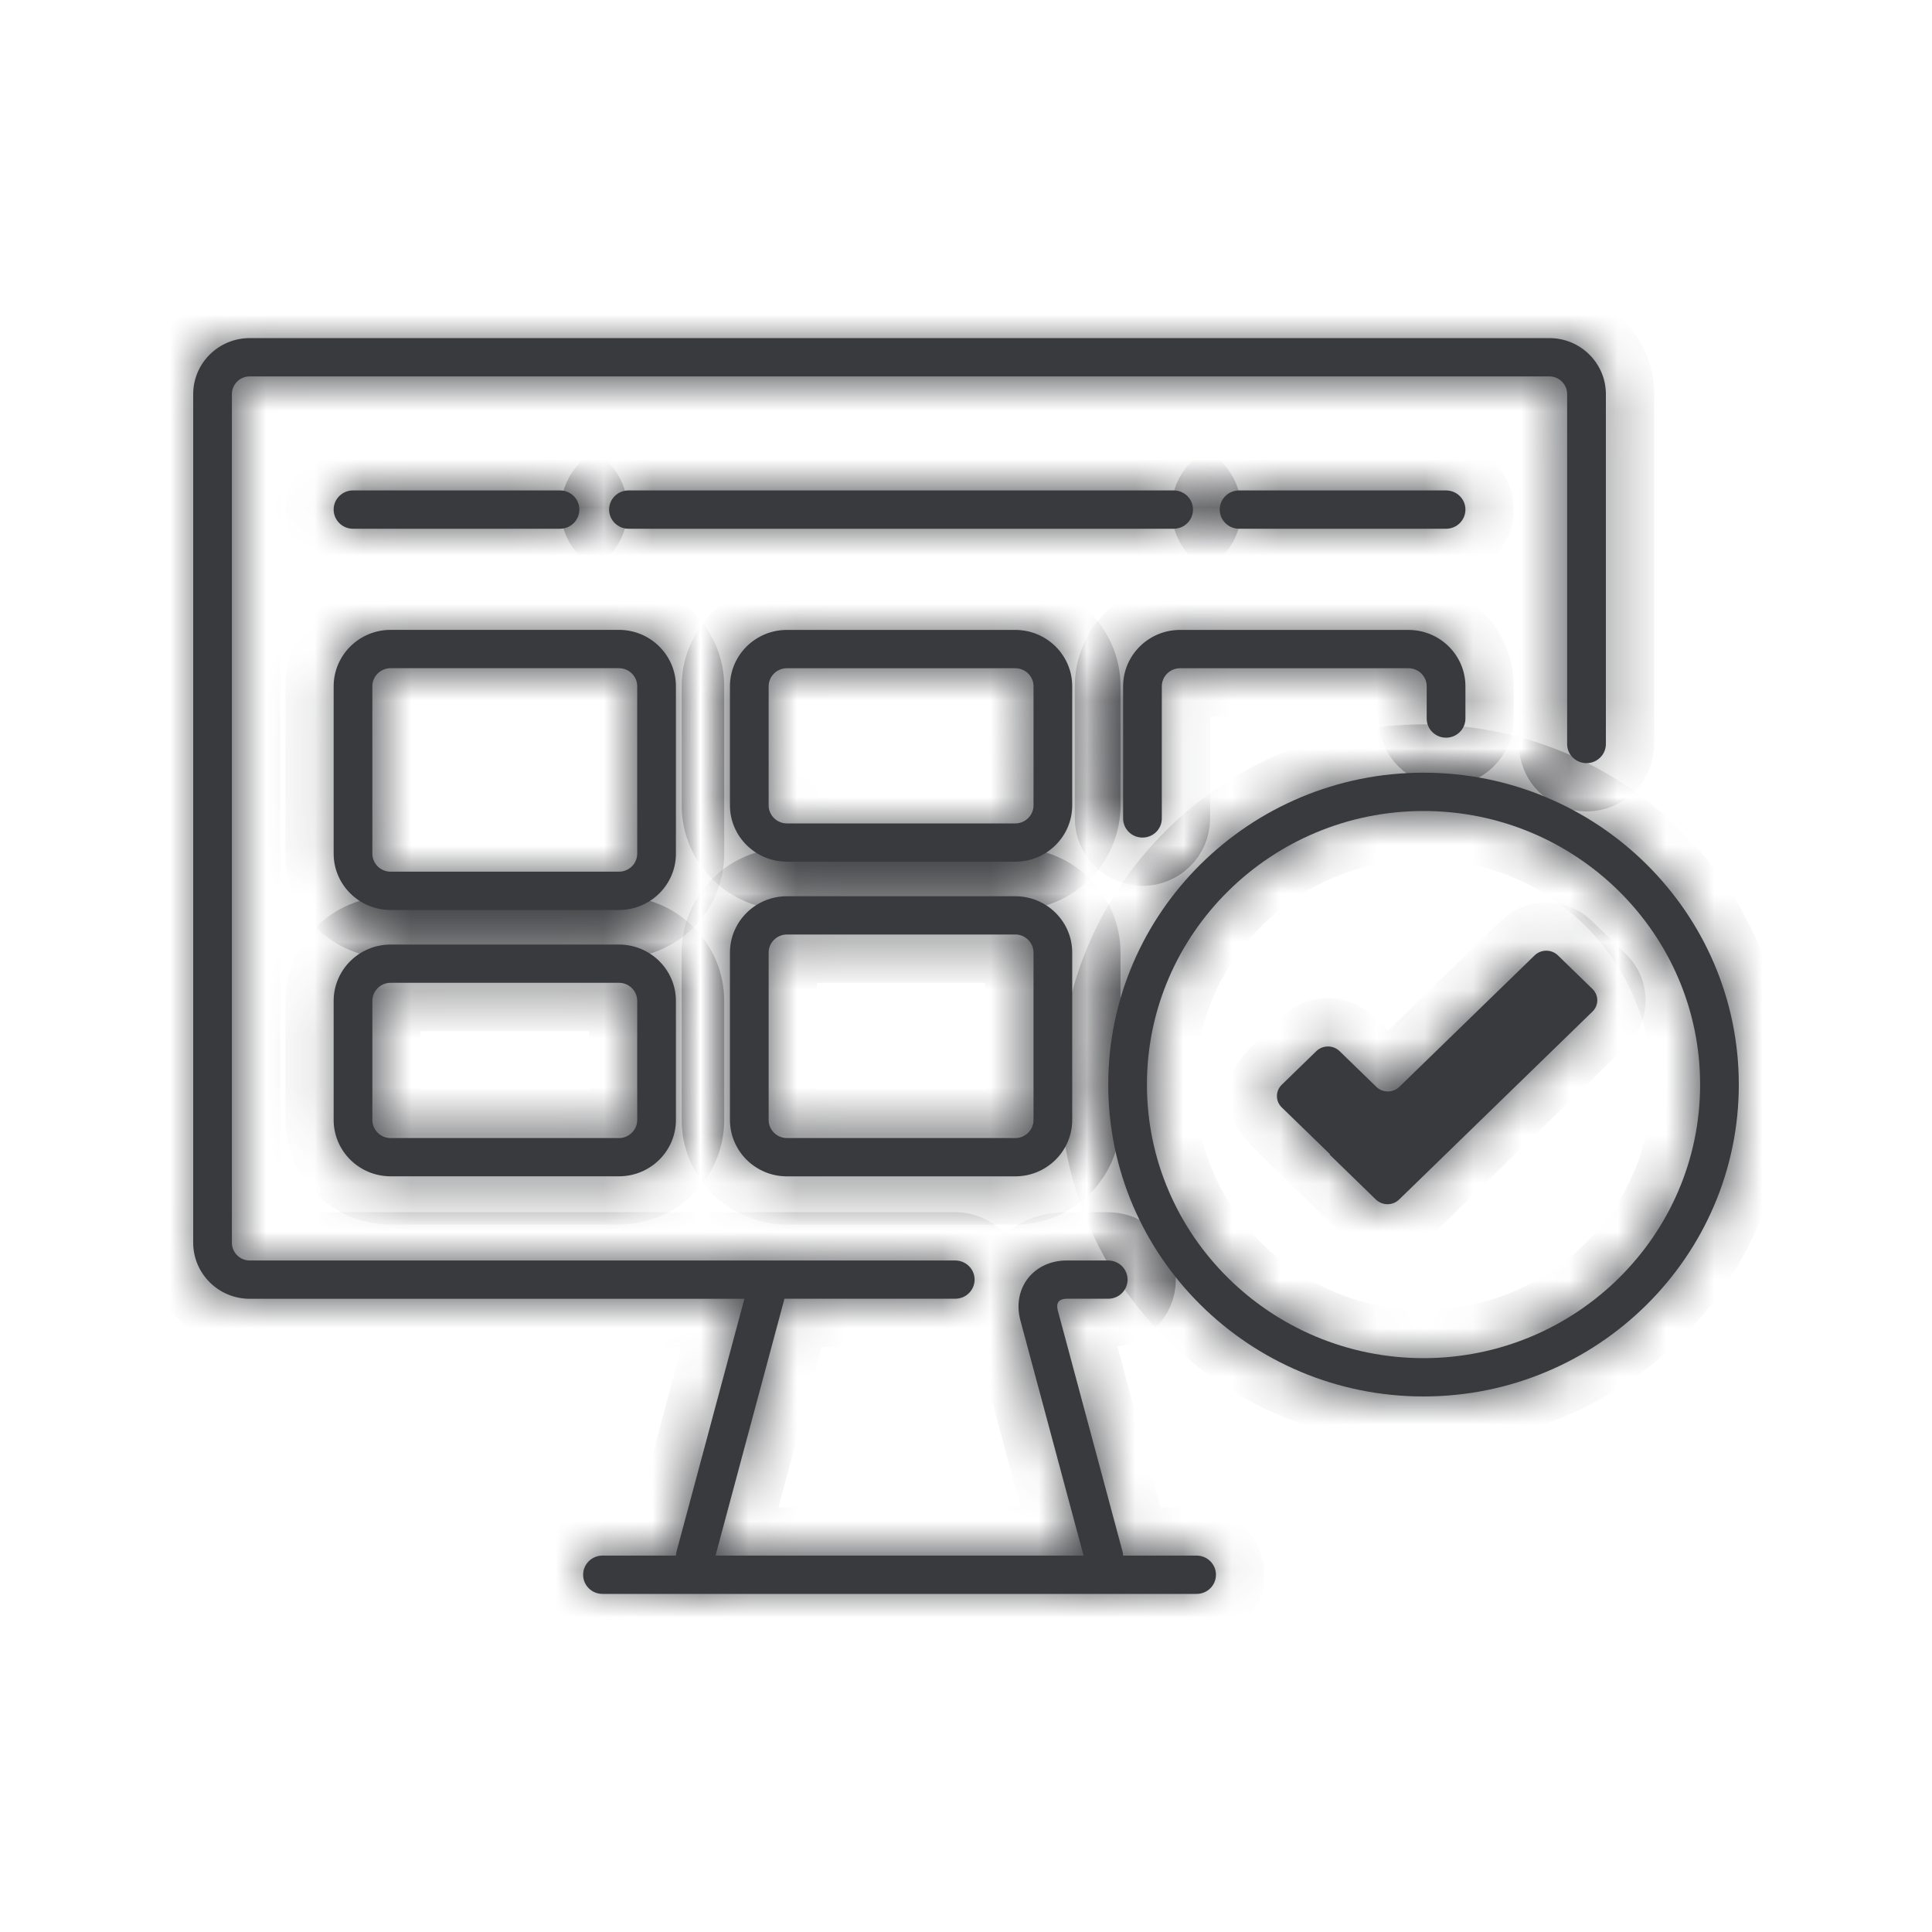 <svg width="40" height="40" viewBox="0 0 40 40" fill="none" xmlns="http://www.w3.org/2000/svg">
<mask id="path-1-inside-1_16634_15692" fill="white">
<path d="M32.971 20.943L28.967 24.835C28.834 24.964 28.619 24.964 28.486 24.835L27.529 23.905L27.537 23.898L26.537 22.927C26.404 22.797 26.404 22.588 26.537 22.459L27.253 21.763C27.386 21.634 27.602 21.634 27.735 21.763L28.493 22.5C28.626 22.63 28.841 22.63 28.974 22.5L31.773 19.78C31.906 19.651 32.122 19.651 32.255 19.78L32.971 20.476C33.103 20.605 33.103 20.814 32.971 20.943Z"/>
<path d="M29.473 28.912C25.873 28.912 22.945 26.015 22.945 22.455C22.945 18.895 25.873 15.998 29.473 15.998C33.072 15.998 36 18.895 36 22.455C36 26.015 33.072 28.912 29.473 28.912ZM29.473 16.791C26.315 16.791 23.746 19.332 23.746 22.455C23.746 25.578 26.315 28.119 29.473 28.119C32.63 28.119 35.199 25.578 35.199 22.455C35.199 19.332 32.63 16.791 29.473 16.791Z"/>
<path d="M24.774 33H12.473C12.252 33 12.073 32.823 12.073 32.604C12.073 32.385 12.252 32.207 12.473 32.207H13.995C13.996 32.179 14 32.149 14.008 32.12L15.412 26.89H5.17C4.525 26.89 4 26.369 4 25.729V8.16C4 7.52 4.525 7 5.17 7H32.078C32.723 7 33.248 7.52 33.248 8.16V15.404C33.248 15.623 33.068 15.8 32.847 15.8C32.625 15.8 32.446 15.623 32.446 15.404V8.16C32.446 7.958 32.281 7.793 32.078 7.793H5.17C4.967 7.793 4.801 7.958 4.801 8.16V25.729C4.801 25.932 4.967 26.097 5.17 26.097H15.924C15.93 26.097 15.936 26.097 15.942 26.097H19.777C19.998 26.097 20.178 26.274 20.178 26.493C20.178 26.712 19.998 26.889 19.777 26.889H16.241L14.814 32.207H22.434L21.125 27.333C21.041 27.019 21.098 26.703 21.282 26.467C21.465 26.232 21.757 26.097 22.083 26.097H22.944C23.166 26.097 23.345 26.274 23.345 26.493C23.345 26.712 23.166 26.889 22.944 26.889H22.083C22.007 26.889 21.948 26.911 21.917 26.95C21.886 26.991 21.88 27.054 21.9 27.129L23.24 32.12C23.247 32.149 23.252 32.179 23.253 32.207H24.774C24.996 32.207 25.175 32.385 25.175 32.604C25.175 32.823 24.996 33 24.774 33Z"/>
<path d="M12.815 18.84H8.087C7.437 18.84 6.908 18.317 6.908 17.674V14.208C6.908 13.565 7.437 13.041 8.087 13.041H12.815C13.465 13.041 13.994 13.565 13.994 14.208V17.674C13.995 18.317 13.465 18.84 12.815 18.84ZM8.087 13.834C7.879 13.834 7.709 14.002 7.709 14.208V17.674C7.709 17.88 7.879 18.047 8.087 18.047H12.815C13.023 18.047 13.193 17.88 13.193 17.674V14.208C13.193 14.002 13.023 13.834 12.815 13.834H8.087Z"/>
<path d="M23.654 17.341C23.432 17.341 23.253 17.164 23.253 16.945V14.209C23.253 13.565 23.782 13.042 24.432 13.042H29.16C29.811 13.042 30.34 13.565 30.34 14.209V14.877C30.34 15.096 30.16 15.273 29.939 15.273C29.717 15.273 29.538 15.096 29.538 14.877V14.209C29.538 14.002 29.369 13.835 29.16 13.835H24.432C24.224 13.835 24.054 14.002 24.054 14.209V16.945C24.054 17.164 23.875 17.341 23.654 17.341Z"/>
<path d="M12.815 24.354H8.087C7.437 24.354 6.908 23.831 6.908 23.187V20.723C6.908 20.079 7.437 19.556 8.087 19.556H12.815C13.465 19.556 13.994 20.079 13.994 20.723V23.187C13.995 23.831 13.465 24.354 12.815 24.354ZM8.087 20.348C7.879 20.348 7.709 20.516 7.709 20.723V23.187C7.709 23.394 7.879 23.562 8.087 23.562H12.815C13.023 23.562 13.193 23.394 13.193 23.187V20.723C13.193 20.516 13.023 20.348 12.815 20.348H8.087Z"/>
<path d="M21.02 24.355H16.292C15.642 24.355 15.113 23.831 15.113 23.187V19.722C15.113 19.079 15.642 18.556 16.292 18.556H21.02C21.67 18.556 22.199 19.079 22.199 19.722V23.187C22.199 23.831 21.67 24.355 21.02 24.355ZM16.292 19.348C16.084 19.348 15.914 19.516 15.914 19.722V23.187C15.914 23.394 16.084 23.562 16.292 23.562H21.02C21.228 23.562 21.398 23.394 21.398 23.187V19.722C21.398 19.516 21.228 19.348 21.02 19.348H16.292Z"/>
<path d="M21.02 17.84H16.292C15.642 17.84 15.113 17.317 15.113 16.674V14.209C15.113 13.565 15.642 13.042 16.292 13.042H21.02C21.67 13.042 22.199 13.565 22.199 14.209V16.674C22.199 17.317 21.67 17.84 21.02 17.84ZM16.292 13.835C16.084 13.835 15.914 14.002 15.914 14.209V16.674C15.914 16.88 16.084 17.048 16.292 17.048H21.02C21.228 17.048 21.398 16.88 21.398 16.674V14.209C21.398 14.002 21.228 13.835 21.02 13.835H16.292Z"/>
<path d="M24.299 10.947H13.012C12.791 10.947 12.611 10.769 12.611 10.55C12.611 10.331 12.791 10.154 13.012 10.154H24.299C24.521 10.154 24.7 10.331 24.7 10.55C24.7 10.769 24.521 10.947 24.299 10.947Z"/>
<path d="M11.594 10.947H7.308C7.087 10.947 6.908 10.769 6.908 10.55C6.908 10.331 7.087 10.154 7.308 10.154H11.594C11.815 10.154 11.995 10.331 11.995 10.55C11.995 10.769 11.815 10.947 11.594 10.947Z"/>
<path d="M29.939 10.947H25.654C25.432 10.947 25.253 10.769 25.253 10.55C25.253 10.331 25.432 10.154 25.654 10.154H29.939C30.161 10.154 30.34 10.331 30.34 10.55C30.34 10.769 30.161 10.947 29.939 10.947Z"/>
</mask>
<path d="M32.971 20.943L28.967 24.835C28.834 24.964 28.619 24.964 28.486 24.835L27.529 23.905L27.537 23.898L26.537 22.927C26.404 22.797 26.404 22.588 26.537 22.459L27.253 21.763C27.386 21.634 27.602 21.634 27.735 21.763L28.493 22.5C28.626 22.63 28.841 22.63 28.974 22.5L31.773 19.78C31.906 19.651 32.122 19.651 32.255 19.78L32.971 20.476C33.103 20.605 33.103 20.814 32.971 20.943Z" fill="#393A3D"/>
<path d="M29.473 28.912C25.873 28.912 22.945 26.015 22.945 22.455C22.945 18.895 25.873 15.998 29.473 15.998C33.072 15.998 36 18.895 36 22.455C36 26.015 33.072 28.912 29.473 28.912ZM29.473 16.791C26.315 16.791 23.746 19.332 23.746 22.455C23.746 25.578 26.315 28.119 29.473 28.119C32.63 28.119 35.199 25.578 35.199 22.455C35.199 19.332 32.63 16.791 29.473 16.791Z" fill="#393A3D"/>
<path d="M24.774 33H12.473C12.252 33 12.073 32.823 12.073 32.604C12.073 32.385 12.252 32.207 12.473 32.207H13.995C13.996 32.179 14 32.149 14.008 32.12L15.412 26.89H5.17C4.525 26.89 4 26.369 4 25.729V8.16C4 7.52 4.525 7 5.17 7H32.078C32.723 7 33.248 7.52 33.248 8.16V15.404C33.248 15.623 33.068 15.8 32.847 15.8C32.625 15.8 32.446 15.623 32.446 15.404V8.16C32.446 7.958 32.281 7.793 32.078 7.793H5.17C4.967 7.793 4.801 7.958 4.801 8.16V25.729C4.801 25.932 4.967 26.097 5.17 26.097H15.924C15.93 26.097 15.936 26.097 15.942 26.097H19.777C19.998 26.097 20.178 26.274 20.178 26.493C20.178 26.712 19.998 26.889 19.777 26.889H16.241L14.814 32.207H22.434L21.125 27.333C21.041 27.019 21.098 26.703 21.282 26.467C21.465 26.232 21.757 26.097 22.083 26.097H22.944C23.166 26.097 23.345 26.274 23.345 26.493C23.345 26.712 23.166 26.889 22.944 26.889H22.083C22.007 26.889 21.948 26.911 21.917 26.95C21.886 26.991 21.88 27.054 21.9 27.129L23.24 32.12C23.247 32.149 23.252 32.179 23.253 32.207H24.774C24.996 32.207 25.175 32.385 25.175 32.604C25.175 32.823 24.996 33 24.774 33Z" fill="#393A3D"/>
<path d="M12.815 18.84H8.087C7.437 18.84 6.908 18.317 6.908 17.674V14.208C6.908 13.565 7.437 13.041 8.087 13.041H12.815C13.465 13.041 13.994 13.565 13.994 14.208V17.674C13.995 18.317 13.465 18.84 12.815 18.84ZM8.087 13.834C7.879 13.834 7.709 14.002 7.709 14.208V17.674C7.709 17.88 7.879 18.047 8.087 18.047H12.815C13.023 18.047 13.193 17.88 13.193 17.674V14.208C13.193 14.002 13.023 13.834 12.815 13.834H8.087Z" fill="#393A3D"/>
<path d="M23.654 17.341C23.432 17.341 23.253 17.164 23.253 16.945V14.209C23.253 13.565 23.782 13.042 24.432 13.042H29.16C29.811 13.042 30.34 13.565 30.34 14.209V14.877C30.34 15.096 30.16 15.273 29.939 15.273C29.717 15.273 29.538 15.096 29.538 14.877V14.209C29.538 14.002 29.369 13.835 29.16 13.835H24.432C24.224 13.835 24.054 14.002 24.054 14.209V16.945C24.054 17.164 23.875 17.341 23.654 17.341Z" fill="#393A3D"/>
<path d="M12.815 24.354H8.087C7.437 24.354 6.908 23.831 6.908 23.187V20.723C6.908 20.079 7.437 19.556 8.087 19.556H12.815C13.465 19.556 13.994 20.079 13.994 20.723V23.187C13.995 23.831 13.465 24.354 12.815 24.354ZM8.087 20.348C7.879 20.348 7.709 20.516 7.709 20.723V23.187C7.709 23.394 7.879 23.562 8.087 23.562H12.815C13.023 23.562 13.193 23.394 13.193 23.187V20.723C13.193 20.516 13.023 20.348 12.815 20.348H8.087Z" fill="#393A3D"/>
<path d="M21.02 24.355H16.292C15.642 24.355 15.113 23.831 15.113 23.187V19.722C15.113 19.079 15.642 18.556 16.292 18.556H21.02C21.67 18.556 22.199 19.079 22.199 19.722V23.187C22.199 23.831 21.67 24.355 21.02 24.355ZM16.292 19.348C16.084 19.348 15.914 19.516 15.914 19.722V23.187C15.914 23.394 16.084 23.562 16.292 23.562H21.02C21.228 23.562 21.398 23.394 21.398 23.187V19.722C21.398 19.516 21.228 19.348 21.02 19.348H16.292Z" fill="#393A3D"/>
<path d="M21.02 17.84H16.292C15.642 17.84 15.113 17.317 15.113 16.674V14.209C15.113 13.565 15.642 13.042 16.292 13.042H21.02C21.67 13.042 22.199 13.565 22.199 14.209V16.674C22.199 17.317 21.67 17.84 21.02 17.84ZM16.292 13.835C16.084 13.835 15.914 14.002 15.914 14.209V16.674C15.914 16.88 16.084 17.048 16.292 17.048H21.02C21.228 17.048 21.398 16.88 21.398 16.674V14.209C21.398 14.002 21.228 13.835 21.02 13.835H16.292Z" fill="#393A3D"/>
<path d="M24.299 10.947H13.012C12.791 10.947 12.611 10.769 12.611 10.55C12.611 10.331 12.791 10.154 13.012 10.154H24.299C24.521 10.154 24.7 10.331 24.7 10.55C24.7 10.769 24.521 10.947 24.299 10.947Z" fill="#393A3D"/>
<path d="M11.594 10.947H7.308C7.087 10.947 6.908 10.769 6.908 10.55C6.908 10.331 7.087 10.154 7.308 10.154H11.594C11.815 10.154 11.995 10.331 11.995 10.55C11.995 10.769 11.815 10.947 11.594 10.947Z" fill="#393A3D"/>
<path d="M29.939 10.947H25.654C25.432 10.947 25.253 10.769 25.253 10.55C25.253 10.331 25.432 10.154 25.654 10.154H29.939C30.161 10.154 30.34 10.331 30.34 10.55C30.34 10.769 30.161 10.947 29.939 10.947Z" fill="#393A3D"/>
<path d="M32.971 20.943L28.967 24.835C28.834 24.964 28.619 24.964 28.486 24.835L27.529 23.905L27.537 23.898L26.537 22.927C26.404 22.797 26.404 22.588 26.537 22.459L27.253 21.763C27.386 21.634 27.602 21.634 27.735 21.763L28.493 22.5C28.626 22.63 28.841 22.63 28.974 22.5L31.773 19.78C31.906 19.651 32.122 19.651 32.255 19.78L32.971 20.476C33.103 20.605 33.103 20.814 32.971 20.943Z" stroke="#393A3D" stroke-width="2" mask="url(#path-1-inside-1_16634_15692)"/>
<path d="M29.473 28.912C25.873 28.912 22.945 26.015 22.945 22.455C22.945 18.895 25.873 15.998 29.473 15.998C33.072 15.998 36 18.895 36 22.455C36 26.015 33.072 28.912 29.473 28.912ZM29.473 16.791C26.315 16.791 23.746 19.332 23.746 22.455C23.746 25.578 26.315 28.119 29.473 28.119C32.63 28.119 35.199 25.578 35.199 22.455C35.199 19.332 32.63 16.791 29.473 16.791Z" stroke="#393A3D" stroke-width="2" mask="url(#path-1-inside-1_16634_15692)"/>
<path d="M24.774 33H12.473C12.252 33 12.073 32.823 12.073 32.604C12.073 32.385 12.252 32.207 12.473 32.207H13.995C13.996 32.179 14 32.149 14.008 32.12L15.412 26.89H5.17C4.525 26.89 4 26.369 4 25.729V8.16C4 7.52 4.525 7 5.17 7H32.078C32.723 7 33.248 7.52 33.248 8.16V15.404C33.248 15.623 33.068 15.8 32.847 15.8C32.625 15.8 32.446 15.623 32.446 15.404V8.16C32.446 7.958 32.281 7.793 32.078 7.793H5.17C4.967 7.793 4.801 7.958 4.801 8.16V25.729C4.801 25.932 4.967 26.097 5.17 26.097H15.924C15.93 26.097 15.936 26.097 15.942 26.097H19.777C19.998 26.097 20.178 26.274 20.178 26.493C20.178 26.712 19.998 26.889 19.777 26.889H16.241L14.814 32.207H22.434L21.125 27.333C21.041 27.019 21.098 26.703 21.282 26.467C21.465 26.232 21.757 26.097 22.083 26.097H22.944C23.166 26.097 23.345 26.274 23.345 26.493C23.345 26.712 23.166 26.889 22.944 26.889H22.083C22.007 26.889 21.948 26.911 21.917 26.95C21.886 26.991 21.88 27.054 21.9 27.129L23.24 32.12C23.247 32.149 23.252 32.179 23.253 32.207H24.774C24.996 32.207 25.175 32.385 25.175 32.604C25.175 32.823 24.996 33 24.774 33Z" stroke="#393A3D" stroke-width="2" mask="url(#path-1-inside-1_16634_15692)"/>
<path d="M12.815 18.84H8.087C7.437 18.84 6.908 18.317 6.908 17.674V14.208C6.908 13.565 7.437 13.041 8.087 13.041H12.815C13.465 13.041 13.994 13.565 13.994 14.208V17.674C13.995 18.317 13.465 18.84 12.815 18.84ZM8.087 13.834C7.879 13.834 7.709 14.002 7.709 14.208V17.674C7.709 17.88 7.879 18.047 8.087 18.047H12.815C13.023 18.047 13.193 17.88 13.193 17.674V14.208C13.193 14.002 13.023 13.834 12.815 13.834H8.087Z" stroke="#393A3D" stroke-width="2" mask="url(#path-1-inside-1_16634_15692)"/>
<path d="M23.654 17.341C23.432 17.341 23.253 17.164 23.253 16.945V14.209C23.253 13.565 23.782 13.042 24.432 13.042H29.16C29.811 13.042 30.34 13.565 30.34 14.209V14.877C30.34 15.096 30.16 15.273 29.939 15.273C29.717 15.273 29.538 15.096 29.538 14.877V14.209C29.538 14.002 29.369 13.835 29.16 13.835H24.432C24.224 13.835 24.054 14.002 24.054 14.209V16.945C24.054 17.164 23.875 17.341 23.654 17.341Z" stroke="#393A3D" stroke-width="2" mask="url(#path-1-inside-1_16634_15692)"/>
<path d="M12.815 24.354H8.087C7.437 24.354 6.908 23.831 6.908 23.187V20.723C6.908 20.079 7.437 19.556 8.087 19.556H12.815C13.465 19.556 13.994 20.079 13.994 20.723V23.187C13.995 23.831 13.465 24.354 12.815 24.354ZM8.087 20.348C7.879 20.348 7.709 20.516 7.709 20.723V23.187C7.709 23.394 7.879 23.562 8.087 23.562H12.815C13.023 23.562 13.193 23.394 13.193 23.187V20.723C13.193 20.516 13.023 20.348 12.815 20.348H8.087Z" stroke="#393A3D" stroke-width="2" mask="url(#path-1-inside-1_16634_15692)"/>
<path d="M21.02 24.355H16.292C15.642 24.355 15.113 23.831 15.113 23.187V19.722C15.113 19.079 15.642 18.556 16.292 18.556H21.02C21.67 18.556 22.199 19.079 22.199 19.722V23.187C22.199 23.831 21.67 24.355 21.02 24.355ZM16.292 19.348C16.084 19.348 15.914 19.516 15.914 19.722V23.187C15.914 23.394 16.084 23.562 16.292 23.562H21.02C21.228 23.562 21.398 23.394 21.398 23.187V19.722C21.398 19.516 21.228 19.348 21.02 19.348H16.292Z" stroke="#393A3D" stroke-width="2" mask="url(#path-1-inside-1_16634_15692)"/>
<path d="M21.02 17.84H16.292C15.642 17.84 15.113 17.317 15.113 16.674V14.209C15.113 13.565 15.642 13.042 16.292 13.042H21.02C21.67 13.042 22.199 13.565 22.199 14.209V16.674C22.199 17.317 21.67 17.84 21.02 17.84ZM16.292 13.835C16.084 13.835 15.914 14.002 15.914 14.209V16.674C15.914 16.88 16.084 17.048 16.292 17.048H21.02C21.228 17.048 21.398 16.88 21.398 16.674V14.209C21.398 14.002 21.228 13.835 21.02 13.835H16.292Z" stroke="#393A3D" stroke-width="2" mask="url(#path-1-inside-1_16634_15692)"/>
<path d="M24.299 10.947H13.012C12.791 10.947 12.611 10.769 12.611 10.55C12.611 10.331 12.791 10.154 13.012 10.154H24.299C24.521 10.154 24.7 10.331 24.7 10.55C24.7 10.769 24.521 10.947 24.299 10.947Z" stroke="#393A3D" stroke-width="2" mask="url(#path-1-inside-1_16634_15692)"/>
<path d="M11.594 10.947H7.308C7.087 10.947 6.908 10.769 6.908 10.55C6.908 10.331 7.087 10.154 7.308 10.154H11.594C11.815 10.154 11.995 10.331 11.995 10.55C11.995 10.769 11.815 10.947 11.594 10.947Z" stroke="#393A3D" stroke-width="2" mask="url(#path-1-inside-1_16634_15692)"/>
<path d="M29.939 10.947H25.654C25.432 10.947 25.253 10.769 25.253 10.55C25.253 10.331 25.432 10.154 25.654 10.154H29.939C30.161 10.154 30.34 10.331 30.34 10.55C30.34 10.769 30.161 10.947 29.939 10.947Z" stroke="#393A3D" stroke-width="2" mask="url(#path-1-inside-1_16634_15692)"/>
</svg>
